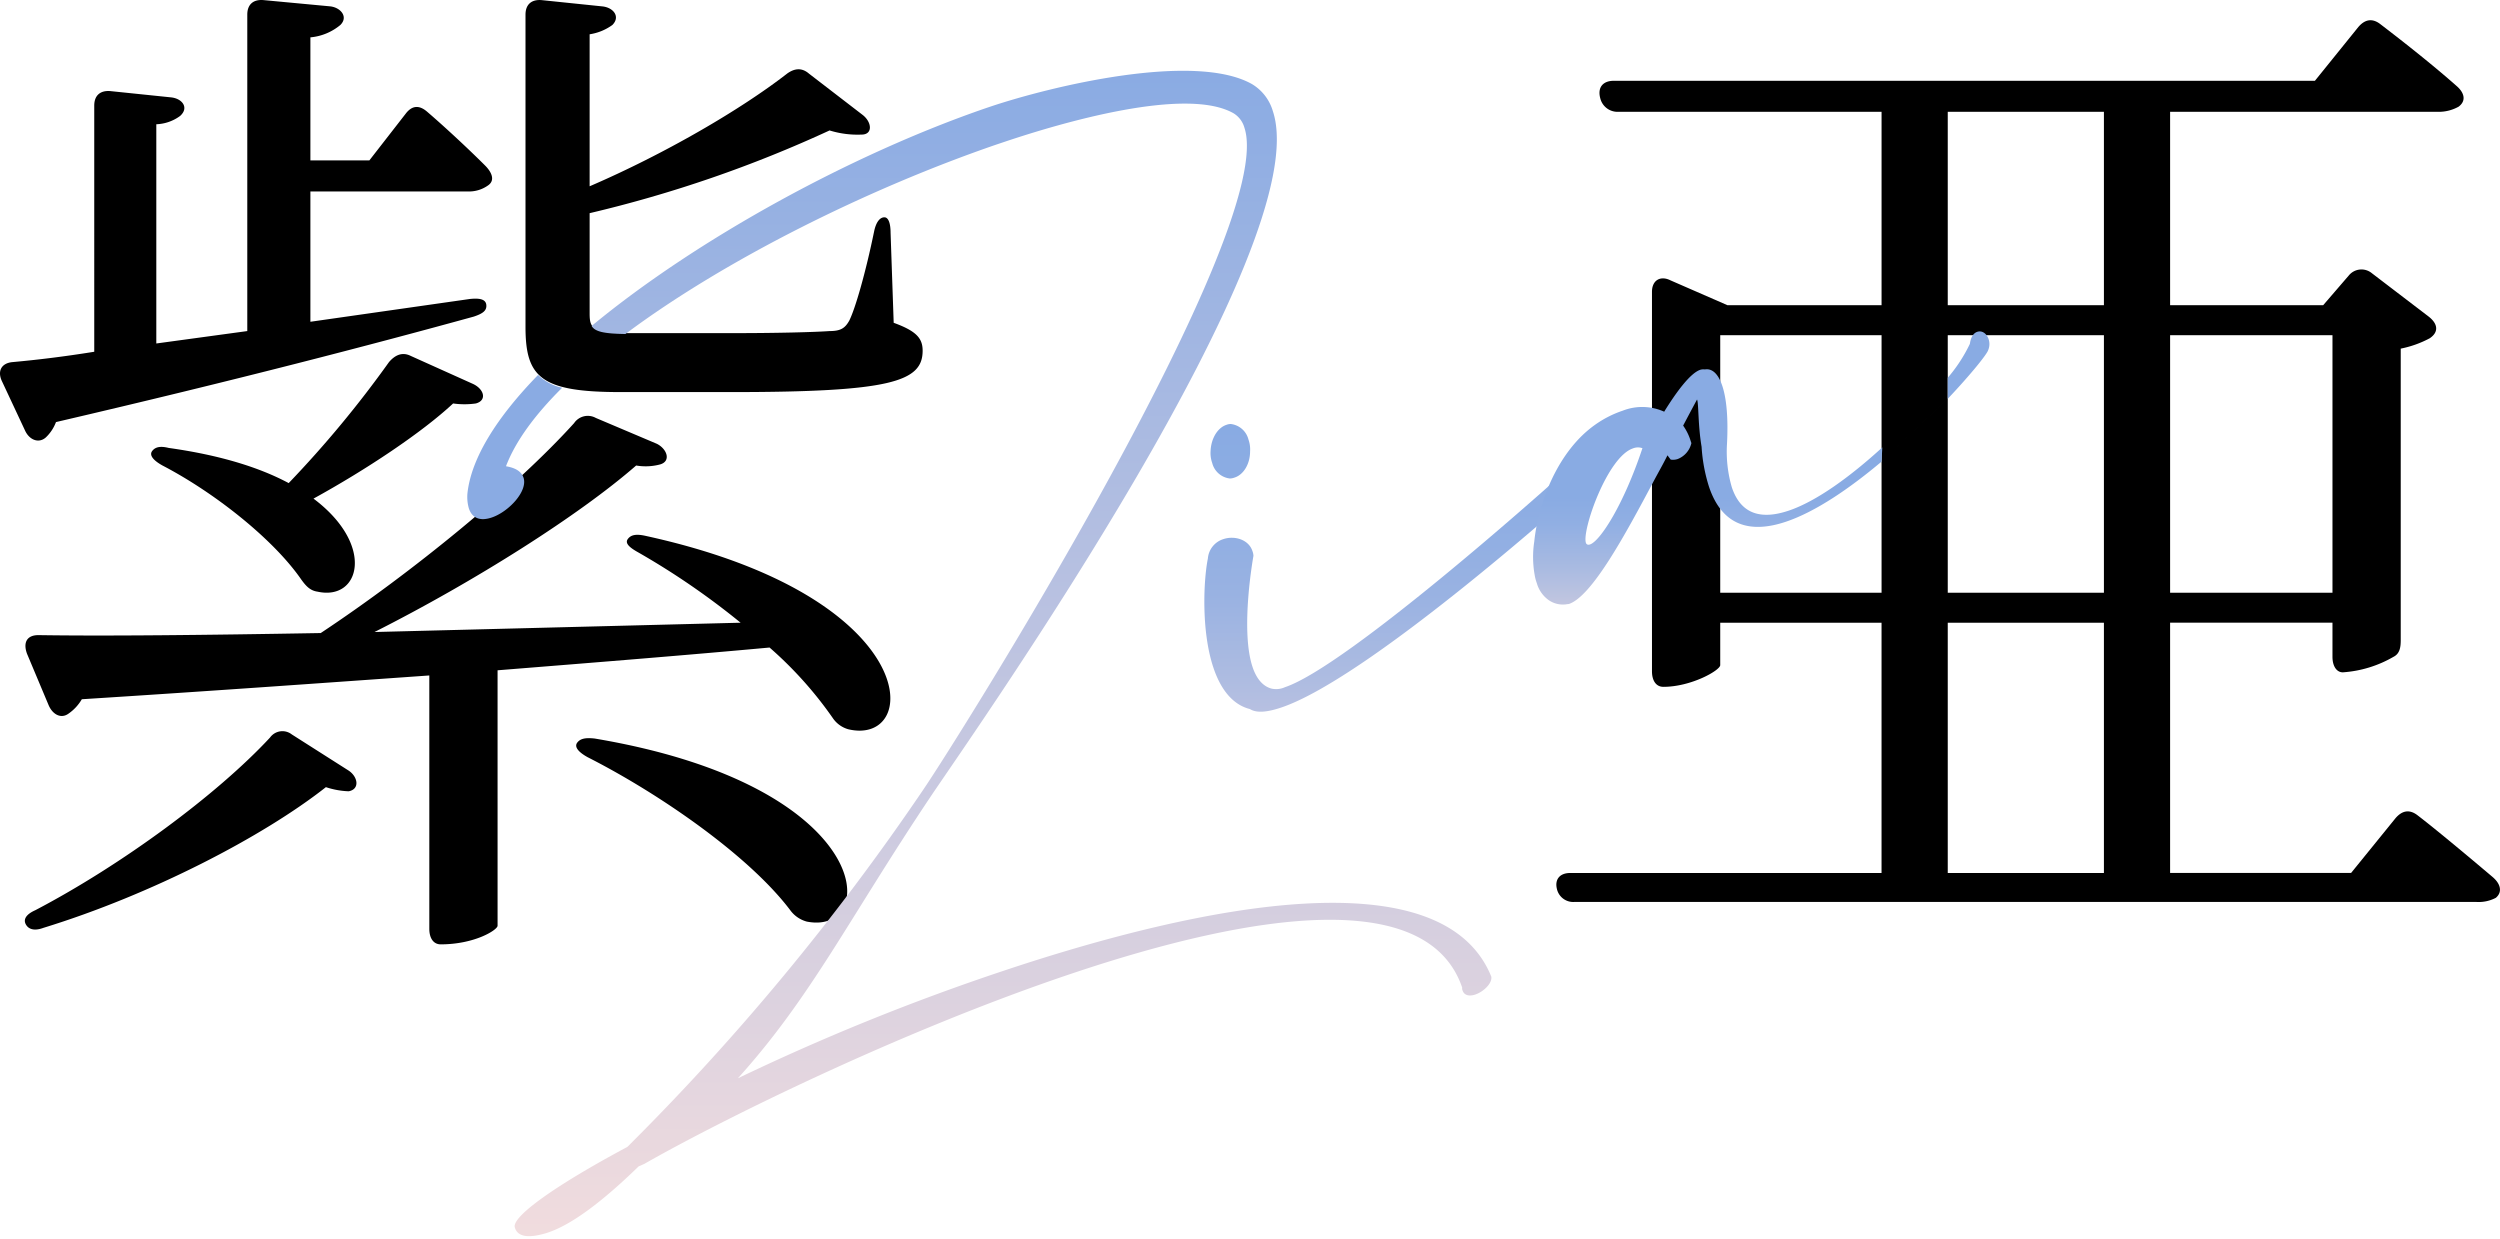 <svg id="レイヤー_1" data-name="レイヤー 1" xmlns="http://www.w3.org/2000/svg" xmlns:xlink="http://www.w3.org/1999/xlink" width="180.821mm" height="89.586mm" viewBox="0 0 512.564 253.945">
  <defs>
    <style>
      .cls-1 {
        fill: url(#名称未設定グラデーション_49);
      }

      .cls-2 {
        fill: url(#新規グラデーションスウォッチ_1);
      }

      .cls-3 {
        fill: url(#名称未設定グラデーション_52);
      }

      .cls-4 {
        fill: url(#名称未設定グラデーション_56);
      }
    </style>
    <linearGradient id="名称未設定グラデーション_49" data-name="名称未設定グラデーション 49" x1="105.532" y1="76.873" x2="105.532" y2="106.439" gradientUnits="userSpaceOnUse">
      <stop offset="1" stop-color="#8aabe3"/>
      <stop offset="1" stop-color="#f1dcde"/>
    </linearGradient>
    <linearGradient id="新規グラデーションスウォッチ_1" data-name="新規グラデーションスウォッチ 1" x1="205.649" y1="14.513" x2="205.649" y2="253.445" gradientUnits="userSpaceOnUse">
      <stop offset="0" stop-color="#8aabe3"/>
      <stop offset="1" stop-color="#f1dcde"/>
    </linearGradient>
    <linearGradient id="名称未設定グラデーション_52" data-name="名称未設定グラデーション 52" x1="285.689" y1="86.929" x2="285.689" y2="145.915" gradientUnits="userSpaceOnUse">
      <stop offset="0" stop-color="#89abe3"/>
      <stop offset="0.293" stop-color="#8dade3"/>
      <stop offset="0.591" stop-color="#99b2e2"/>
      <stop offset="0.891" stop-color="#aebce1"/>
      <stop offset="1" stop-color="#b7c0e1"/>
    </linearGradient>
    <linearGradient id="名称未設定グラデーション_56" data-name="名称未設定グラデーション 56" x1="361.103" y1="67.951" x2="361.103" y2="123.958" gradientUnits="userSpaceOnUse">
      <stop offset="0.607" stop-color="#89abe3"/>
      <stop offset="0.706" stop-color="#91afe3"/>
      <stop offset="0.86" stop-color="#a8bae1"/>
      <stop offset="1" stop-color="#c2c6e0"/>
    </linearGradient>
  </defs>
  <g>
    <path d="M2.572,74.239c4.664-.424,10.178-1.06,16.751-2.12V21.654c0-2.12,1.272-3.18,3.392-2.968l12.3,1.272c2.333.212,3.817,2.12,1.909,3.817a8.746,8.746,0,0,1-4.877,1.7V70.423L50.7,67.878V3C50.7.875,51.976-.185,54.1.027L67.667,1.3c2.12.212,3.816,2.12,2.12,3.816A11.132,11.132,0,0,1,63.638,7.66V32.892H75.724l7.422-9.542c1.272-1.7,2.756-1.908,4.452-.423,2.969,2.544,7.845,7,11.874,11.025,1.273,1.272,2.121,2.969.636,4.029a6.728,6.728,0,0,1-4.24,1.272H63.638V65.97l32.654-4.665c1.908-.212,3.18,0,3.393,1.06.212,1.272-.637,1.909-2.545,2.545C76.36,70.635,48.8,77.844,11.478,86.537a8.4,8.4,0,0,1-2.121,3.181c-1.484,1.272-3.393.424-4.241-1.484L.451,78.268C-.609,76.148.239,74.451,2.572,74.239ZM7.236,186.618c17.812-9.329,37.319-23.748,48.133-35.41a3.122,3.122,0,0,1,4.452-.636l11.662,7.421c1.909,1.273,2.333,3.817,0,4.241a16.688,16.688,0,0,1-4.664-.848c-12.934,10.178-35.835,22.052-57.886,28.837-1.7.636-2.969.424-3.6-.636S5.328,187.467,7.236,186.618Zm125.1-76.757c57.25,12.51,56.614,43.256,41.559,39.651a5.716,5.716,0,0,1-3.181-2.333,79.3,79.3,0,0,0-12.934-14.418c-16.114,1.484-34.562,2.969-55.765,4.665V189.8c0,.848-4.665,3.816-11.662,3.816-1.484,0-2.333-1.272-2.333-3.18V138.486c-20.991,1.484-44.527,3.181-71.244,4.877a9.251,9.251,0,0,1-2.756,2.969c-1.484,1.06-3.181.212-4.029-1.7l-4.453-10.6c-.848-2.332,0-3.816,2.333-3.816,13.57.212,33.925,0,57.886-.424,18.871-12.511,40.075-29.9,51.949-43.044a3.393,3.393,0,0,1,4.452-1.06l12.51,5.3c2.121,1.061,2.969,3.6.637,4.241a11.5,11.5,0,0,1-4.877.212c-11.662,10.178-33.078,23.748-53.646,34.138l75.061-1.908a154.685,154.685,0,0,0-20.991-14.419c-1.909-1.06-2.757-1.909-2.121-2.757S130.43,109.437,132.338,109.861ZM97.564,82.72a16.618,16.618,0,0,1-4.665,0c-6.361,5.938-17.811,13.571-28.625,19.508,12.723,9.542,9.542,20.991.849,19.083-1.485-.212-2.333-1.06-3.393-2.544-5.725-8.27-17.811-17.811-28.413-23.324-1.908-1.06-2.756-2.12-2.12-2.969s1.7-1.06,3.392-.636c10.6,1.485,18.66,4.029,24.6,7.21A222.8,222.8,0,0,0,79.753,74.239c1.272-1.484,2.756-2.12,4.453-1.272l12.722,5.725C99.26,79.752,99.9,82.085,97.564,82.72Zm91.6-10.813c0,6.361-6.574,8.481-39.227,8.481H127.249c-16.327,0-19.507-2.968-19.507-13.358V3c0-2.12,1.272-3.18,3.392-2.968l12.3,1.272c2.332.212,3.816,2.12,2.12,3.816a10.65,10.65,0,0,1-4.665,1.909V38.193c15.266-6.573,30.957-15.69,40.5-23.112,1.484-1.06,2.968-1.272,4.453,0l11.025,8.482c1.909,1.484,2.121,4.029-.212,4.029a19.314,19.314,0,0,1-6.573-.849,258.544,258.544,0,0,1-49.192,16.963V64.274c0,3.18.636,4.028,8.694,4.028h20.779c9.329,0,16.751-.212,19.719-.424,2.333,0,3.181-.636,4.029-2.12,1.272-2.544,3.392-9.966,5.089-18.235.424-2.121,1.272-2.969,2.12-2.969s1.272,1.272,1.272,3.181l.637,18.447C187.892,67.878,189.164,69.363,189.164,71.907Zm-67.216,79.514c57.886,9.753,58.522,40.5,43.468,37.53a6.188,6.188,0,0,1-3.393-2.333c-8.481-11.237-26.929-23.96-41.559-31.381-1.908-1.06-2.756-2.12-2.12-2.969S120.04,151.208,121.948,151.421Z"/>
    <path d="M495.6,167.111c3.605,2.756,9.965,8.058,15.479,12.722,1.484,1.272,2.12,2.969.636,4.241a7.586,7.586,0,0,1-4.029.848h-184.9a3.426,3.426,0,0,1-3.6-2.756c-.424-1.908.636-3.181,2.756-3.181h63.823V127.673H352.691v8.693c0,1.06-5.937,4.453-11.662,4.453-1.484,0-2.332-1.272-2.332-3.181V59.821c0-2.332,1.7-3.393,3.817-2.332l11.662,5.088h31.593V22.927H331.7a3.637,3.637,0,0,1-3.6-2.757c-.636-2.332.636-3.605,2.757-3.605h143.76L483.518,5.54c1.272-1.485,2.756-1.909,4.453-.636,3.6,2.756,10.177,7.845,15.69,12.722,1.485,1.272,2.121,2.968.424,4.24a8.34,8.34,0,0,1-4.24,1.061H444.927v39.65h31.382l5.3-6.149A3.344,3.344,0,0,1,486.274,56l11.663,8.906c1.908,1.484,2.12,3.18.211,4.453a21.644,21.644,0,0,1-5.937,2.12v59.794c0,1.484-.212,2.756-1.484,3.393a23.9,23.9,0,0,1-10.39,3.18c-1.272,0-2.12-1.272-2.12-3.18v-7h-33.29v51.312h37.107l9.117-11.238C492.423,166.263,493.908,165.839,495.6,167.111ZM385.769,68.726H352.691v52.8h33.078Zm45.588-6.149V22.927H399.339v39.65Zm-32.018,6.149v52.8h32.018v-52.8Zm32.018,110.259V127.673H399.339v51.312Zm13.57-57.462h33.29v-52.8h-33.29Z"/>
    <g>
      <path class="cls-1" d="M107.335,97.935c-.368-1.1-1.395-1.978-3.594-2.34,1.959-5.167,5.98-10.6,11.511-16.091a10.194,10.194,0,0,1-4.933-2.631h0c-8.341,8.578-13.7,16.955-14.485,24.3a8.5,8.5,0,0,0,.3,3.077c.737,2.2,2.57,2.562,4.658,1.862C104.305,104.94,108.256,100.682,107.335,97.935Z"/>
      <path class="cls-2" d="M205.418,199.149a467.472,467.472,0,0,0-54.131,21.927c15.145-16.808,22.6-32.5,39.708-58.04,9.47-14.05,79.129-112.925,69.961-140.288a9.6,9.6,0,0,0-4.3-5.526c-11.739-6.578-40.825.356-53.573,4.628l-.768.258C174.723,31.574,142.93,48.945,121.3,66.83c.678,1.153,2.441,1.584,6.93,1.65,20.457-15.288,49.843-29.829,76.006-38.825l1.978-.664c11.649-3.9,37.034-11.308,46.717-5.753a5.048,5.048,0,0,1,2.2,2.928c6.922,20.659-58.148,124.475-65.936,135.884a493.49,493.49,0,0,1-60.574,73.1c-14.721,7.865-23.8,14.33-23.063,16.527l.036.11c.59,1.758,2.68,2.159,6.453,1.016l.329-.11c4.945-1.658,11.278-6.468,18.559-13.553l1.172-.515c14.975-8.562,52.144-27.128,87.857-39.093,37.251-12.483,72.792-17.669,79.824,2.953a1.035,1.035,0,0,0,.075.586c.368,1.1,1.5,1.207,2.6.839,1.648-.553,3.515-2.278,3.293-3.67C295.828,175.7,246.955,185.231,205.418,199.149Z"/>
    </g>
    <path class="cls-3" d="M256.809,136.763c.773,2.308,2.058,3.955,3.928,4.429a4.35,4.35,0,0,0,2.711-.3c12.857-4.307,54.5-41.607,54.5-41.607a4.076,4.076,0,0,1,2.123-1.69c1.977-.662,3.922.4,4.29,1.5a.854.854,0,0,1,0,.733c-.11.037-43.366,39.1-61.717,45.248-2.748.92-4.982,1.18-6.377.3-3.739-.948-6.09-4.315-7.489-8.491-2.577-7.692-1.972-18.284-1.135-22.353a4.54,4.54,0,0,1,3.183-4c2.307-.773,5.167.1,5.94,2.409a3.212,3.212,0,0,1,.222,1.026S254.231,129.072,256.809,136.763Zm-.843-46.65a6.041,6.041,0,0,1,.333,2.454c0,2.566-1.348,4.73-3.106,5.318a3.148,3.148,0,0,1-1.026.222,4.242,4.242,0,0,1-3.633-3.182,6.033,6.033,0,0,1-.334-2.456c.106-2.6,1.459-4.765,3.217-5.355a2.571,2.571,0,0,1,.916-.185A4.248,4.248,0,0,1,255.966,90.113Z"/>
    <path class="cls-4" d="M385.77,94.641c-6.481,5.446-13.488,10.275-19.652,12.34-7.033,2.357-12.972,1.047-15.734-7.194a33.927,33.927,0,0,1-1.514-8.171c-.741-4.4-.6-8.722-.895-9.6l-.037-.109s-1.133,2.09-2.851,5.355a10.9,10.9,0,0,1,1.544,3.149l.148.439a4.612,4.612,0,0,1-2.818,3.267,3.077,3.077,0,0,1-1.428.112l-.661-.878c-1.023,2.053-1.5,2.824-2.777,5.207-5.92,11.152-12.716,23.7-17.442,25.279a4.934,4.934,0,0,0-.585.074,5.154,5.154,0,0,1-3.446-.8,6.393,6.393,0,0,1-2.535-3.551,8.739,8.739,0,0,1-.442-1.685,20.934,20.934,0,0,1-.085-6.816c.831-8.1,4.882-18.626,12.5-23.988A21.584,21.584,0,0,1,332.7,84.2a10.958,10.958,0,0,1,8.5.207c2.376-3.853,5.3-7.888,7.389-8.588a2.212,2.212,0,0,1,.953-.075c1.5-.258,2.749.913,3.559,3.33.884,2.637,1.257,6.668.973,12.018a26,26,0,0,0,1,8.832c1.915,5.713,6.24,6.586,11.625,4.782,5.807-1.946,12.835-7.137,19.221-12.977m-.152,2.91,13.569-12.872,0-4.311a31.391,31.391,0,0,0,4.541-6.964c.217-1.539.839-2.237,1.5-2.458.99-.331,1.944.327,2.348,1.536a3.174,3.174,0,0,1-.106,2.235c-.249.83-3.466,4.866-8.282,9.962m0-4.311M385.922,91.731m-51.126.2c-5.273,1.768-10.491,16.838-9.644,19.366.11.33.4.475.843.328,2.088-.7,6.914-8.183,10.745-19.734A2.738,2.738,0,0,0,334.8,91.931Z"/>
  </g>
</svg>
